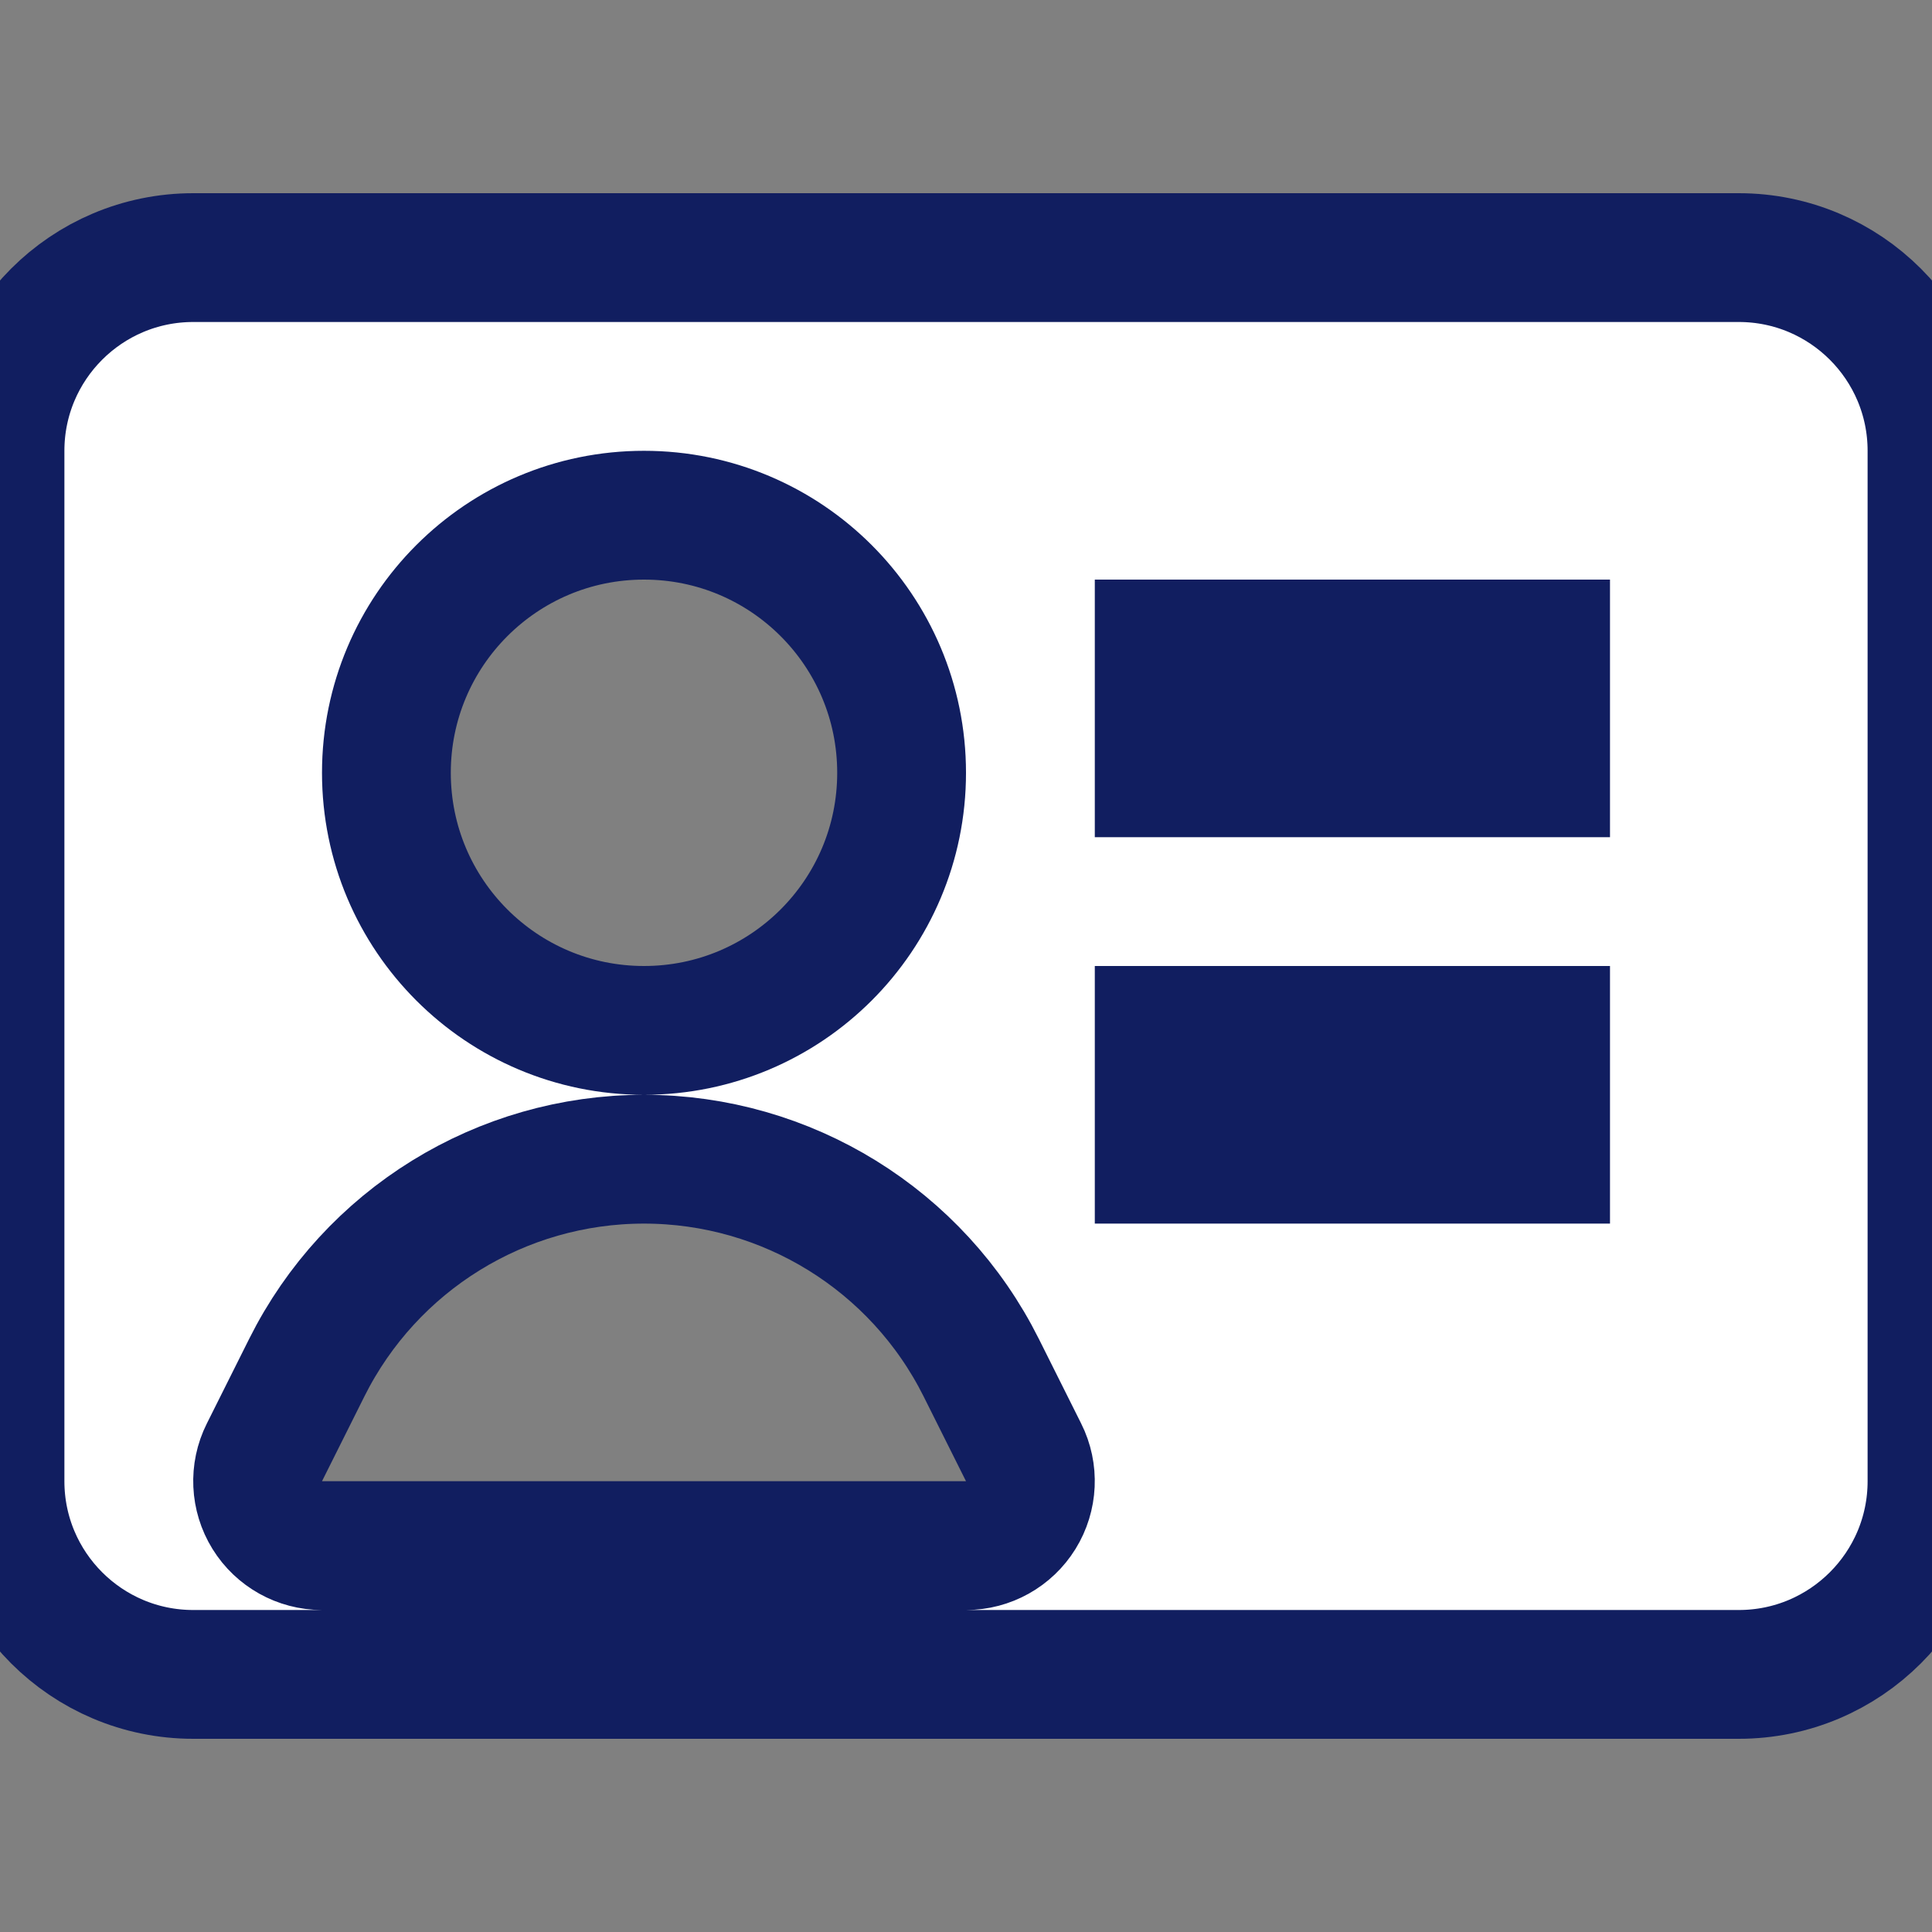 <svg xmlns="http://www.w3.org/2000/svg" width="800px" height="800px" viewBox="0 0 15 15" fill="none" stroke="#111E60"><rect x="0" y="0" width="15" height="15" fill="#808080" stroke="none"/><g id="SVGRepo_bgCarrier" stroke-width="0"></g><g id="SVGRepo_tracerCarrier" stroke-linecap="round" stroke-linejoin="round"></g><g id="SVGRepo_iconCarrier"><path fill-rule="evenodd" clip-rule="evenodd" d="M0 3.5C0 2.672 0.672 2 1.5 2H13.5C14.328 2 15 2.672 15 3.5V11.5C15 12.328 14.328 13 13.5 13H1.5C0.672 13 0 12.328 0 11.5V3.5ZM3 6C3 4.895 3.895 4 5 4C6.105 4 7 4.895 7 6C7 7.105 6.105 8 5 8C3.895 8 3 7.105 3 6ZM12 6H9V5H12V6ZM12 9H9V8H12V9ZM5 9C3.891 9 2.878 9.626 2.382 10.618L2.053 11.276C1.975 11.431 1.984 11.616 2.075 11.763C2.166 11.91 2.327 12 2.5 12H7.5C7.673 12 7.834 11.91 7.925 11.763C8.016 11.616 8.025 11.431 7.947 11.276L7.618 10.618C7.122 9.626 6.109 9 5 9Z" fill="#ffffff"></path></g></svg>